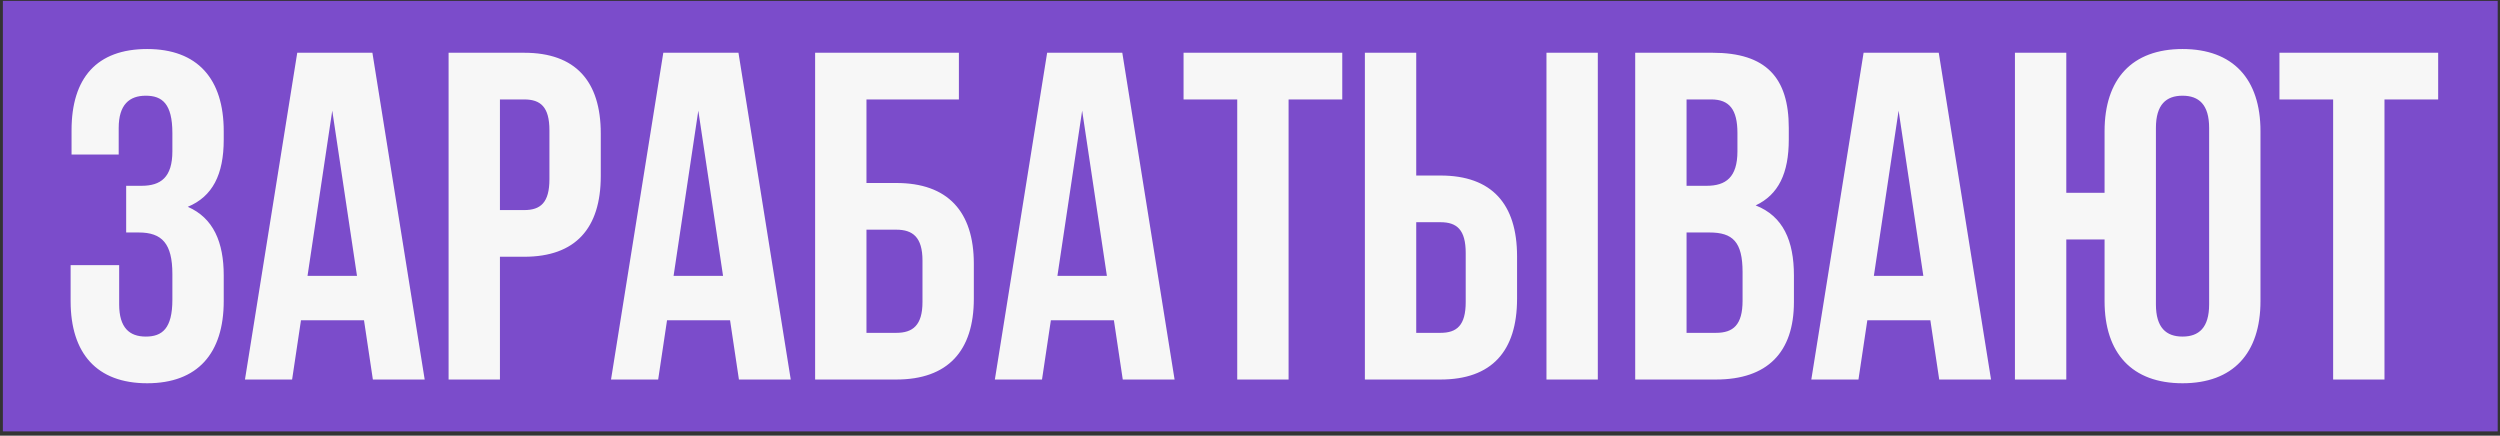 <?xml version="1.0" encoding="UTF-8"?> <svg xmlns="http://www.w3.org/2000/svg" width="482" height="84" viewBox="0 0 482 84" fill="none"><rect x="0" y="0" width="482" height="84" fill="#333333" stroke="none"/><rect width="481" height="83" transform="translate(0.555 0.172)" fill="#7B4CCB"></rect><path d="M33.235 25.652C33.235 19.982 31.255 18.452 28.105 18.452C24.955 18.452 22.885 20.162 22.885 24.662V29.792H13.795V25.112C13.795 15.032 18.655 9.452 28.375 9.452C38.095 9.452 43.135 15.212 43.135 25.292V26.912C43.135 33.662 40.975 37.892 36.205 39.872C41.155 42.032 43.135 46.712 43.135 53.102V58.052C43.135 68.132 38.095 73.892 28.375 73.892C18.655 73.892 13.615 68.132 13.615 58.052V51.122H22.975V58.682C22.975 63.182 24.955 64.892 28.105 64.892C31.255 64.892 33.235 63.362 33.235 57.782V52.832C33.235 46.982 31.255 44.822 26.755 44.822H24.325V35.822H27.295C30.985 35.822 33.235 34.202 33.235 29.162V25.652ZM81.879 73.172H71.889L70.179 61.742H58.029L56.319 73.172H47.229L57.309 10.172H71.799L81.879 73.172ZM59.289 53.192H68.829L64.059 21.332L59.289 53.192ZM101.069 10.172C110.969 10.172 115.829 15.662 115.829 25.742V33.932C115.829 44.012 110.969 49.502 101.069 49.502H96.389V73.172H86.489V10.172H101.069ZM96.389 19.172V40.502H101.069C104.219 40.502 105.929 39.062 105.929 34.562V25.112C105.929 20.612 104.219 19.172 101.069 19.172H96.389ZM152.455 73.172H142.465L140.755 61.742H128.605L126.895 73.172H117.805L127.885 10.172H142.375L152.455 73.172ZM129.865 53.192H139.405L134.635 21.332L129.865 53.192ZM157.155 73.172V10.172H184.875V19.172H167.055V35.282H172.815C182.715 35.282 187.755 40.772 187.755 50.852V57.602C187.755 67.682 182.715 73.172 172.815 73.172H157.155ZM172.815 64.172C175.965 64.172 177.855 62.732 177.855 58.232V50.222C177.855 45.722 175.965 44.282 172.815 44.282H167.055V64.172H172.815ZM226.459 73.172H216.469L214.759 61.742H202.609L200.899 73.172H191.809L201.889 10.172H216.379L226.459 73.172ZM203.869 53.192H213.409L208.639 21.332L203.869 53.192ZM228.189 10.172H258.789V19.172H248.439V73.172H238.539V19.172H228.189V10.172ZM263.149 73.172V10.172H273.049V33.842H277.729C287.629 33.842 292.489 39.332 292.489 49.412V57.602C292.489 67.682 287.629 73.172 277.729 73.172H263.149ZM298.159 73.172V10.172H308.059V73.172H298.159ZM277.729 64.172C280.879 64.172 282.589 62.732 282.589 58.232V48.782C282.589 44.282 280.879 42.842 277.729 42.842H273.049V64.172H277.729ZM330.208 10.172C340.468 10.172 344.878 14.942 344.878 24.662V26.912C344.878 33.392 342.898 37.532 338.488 39.602C343.798 41.672 345.868 46.442 345.868 53.102V58.232C345.868 67.952 340.738 73.172 330.838 73.172H315.268V10.172H330.208ZM325.168 19.172V35.822H329.038C332.728 35.822 334.978 34.202 334.978 29.162V25.652C334.978 21.152 333.448 19.172 329.938 19.172H325.168ZM325.168 44.822V64.172H330.838C334.168 64.172 335.968 62.642 335.968 57.962V52.472C335.968 46.622 334.078 44.822 329.578 44.822H325.168ZM383.871 73.172H373.881L372.171 61.742H360.021L358.311 73.172H349.221L359.301 10.172H373.791L383.871 73.172ZM361.281 53.192H370.821L366.051 21.332L361.281 53.192ZM405.761 46.172H398.381V73.172H388.481V10.172H398.381V37.172H405.761V25.292C405.761 15.212 411.071 9.452 420.791 9.452C430.511 9.452 435.821 15.212 435.821 25.292V58.052C435.821 68.132 430.511 73.892 420.791 73.892C411.071 73.892 405.761 68.132 405.761 58.052V46.172ZM415.661 58.682C415.661 63.182 417.641 64.892 420.791 64.892C423.941 64.892 425.921 63.182 425.921 58.682V24.662C425.921 20.162 423.941 18.452 420.791 18.452C417.641 18.452 415.661 20.162 415.661 24.662V58.682ZM439.478 10.172H470.078V19.172H459.728V73.172H449.828V19.172H439.478V10.172Z" fill="#F7F7F7"></path></svg> 